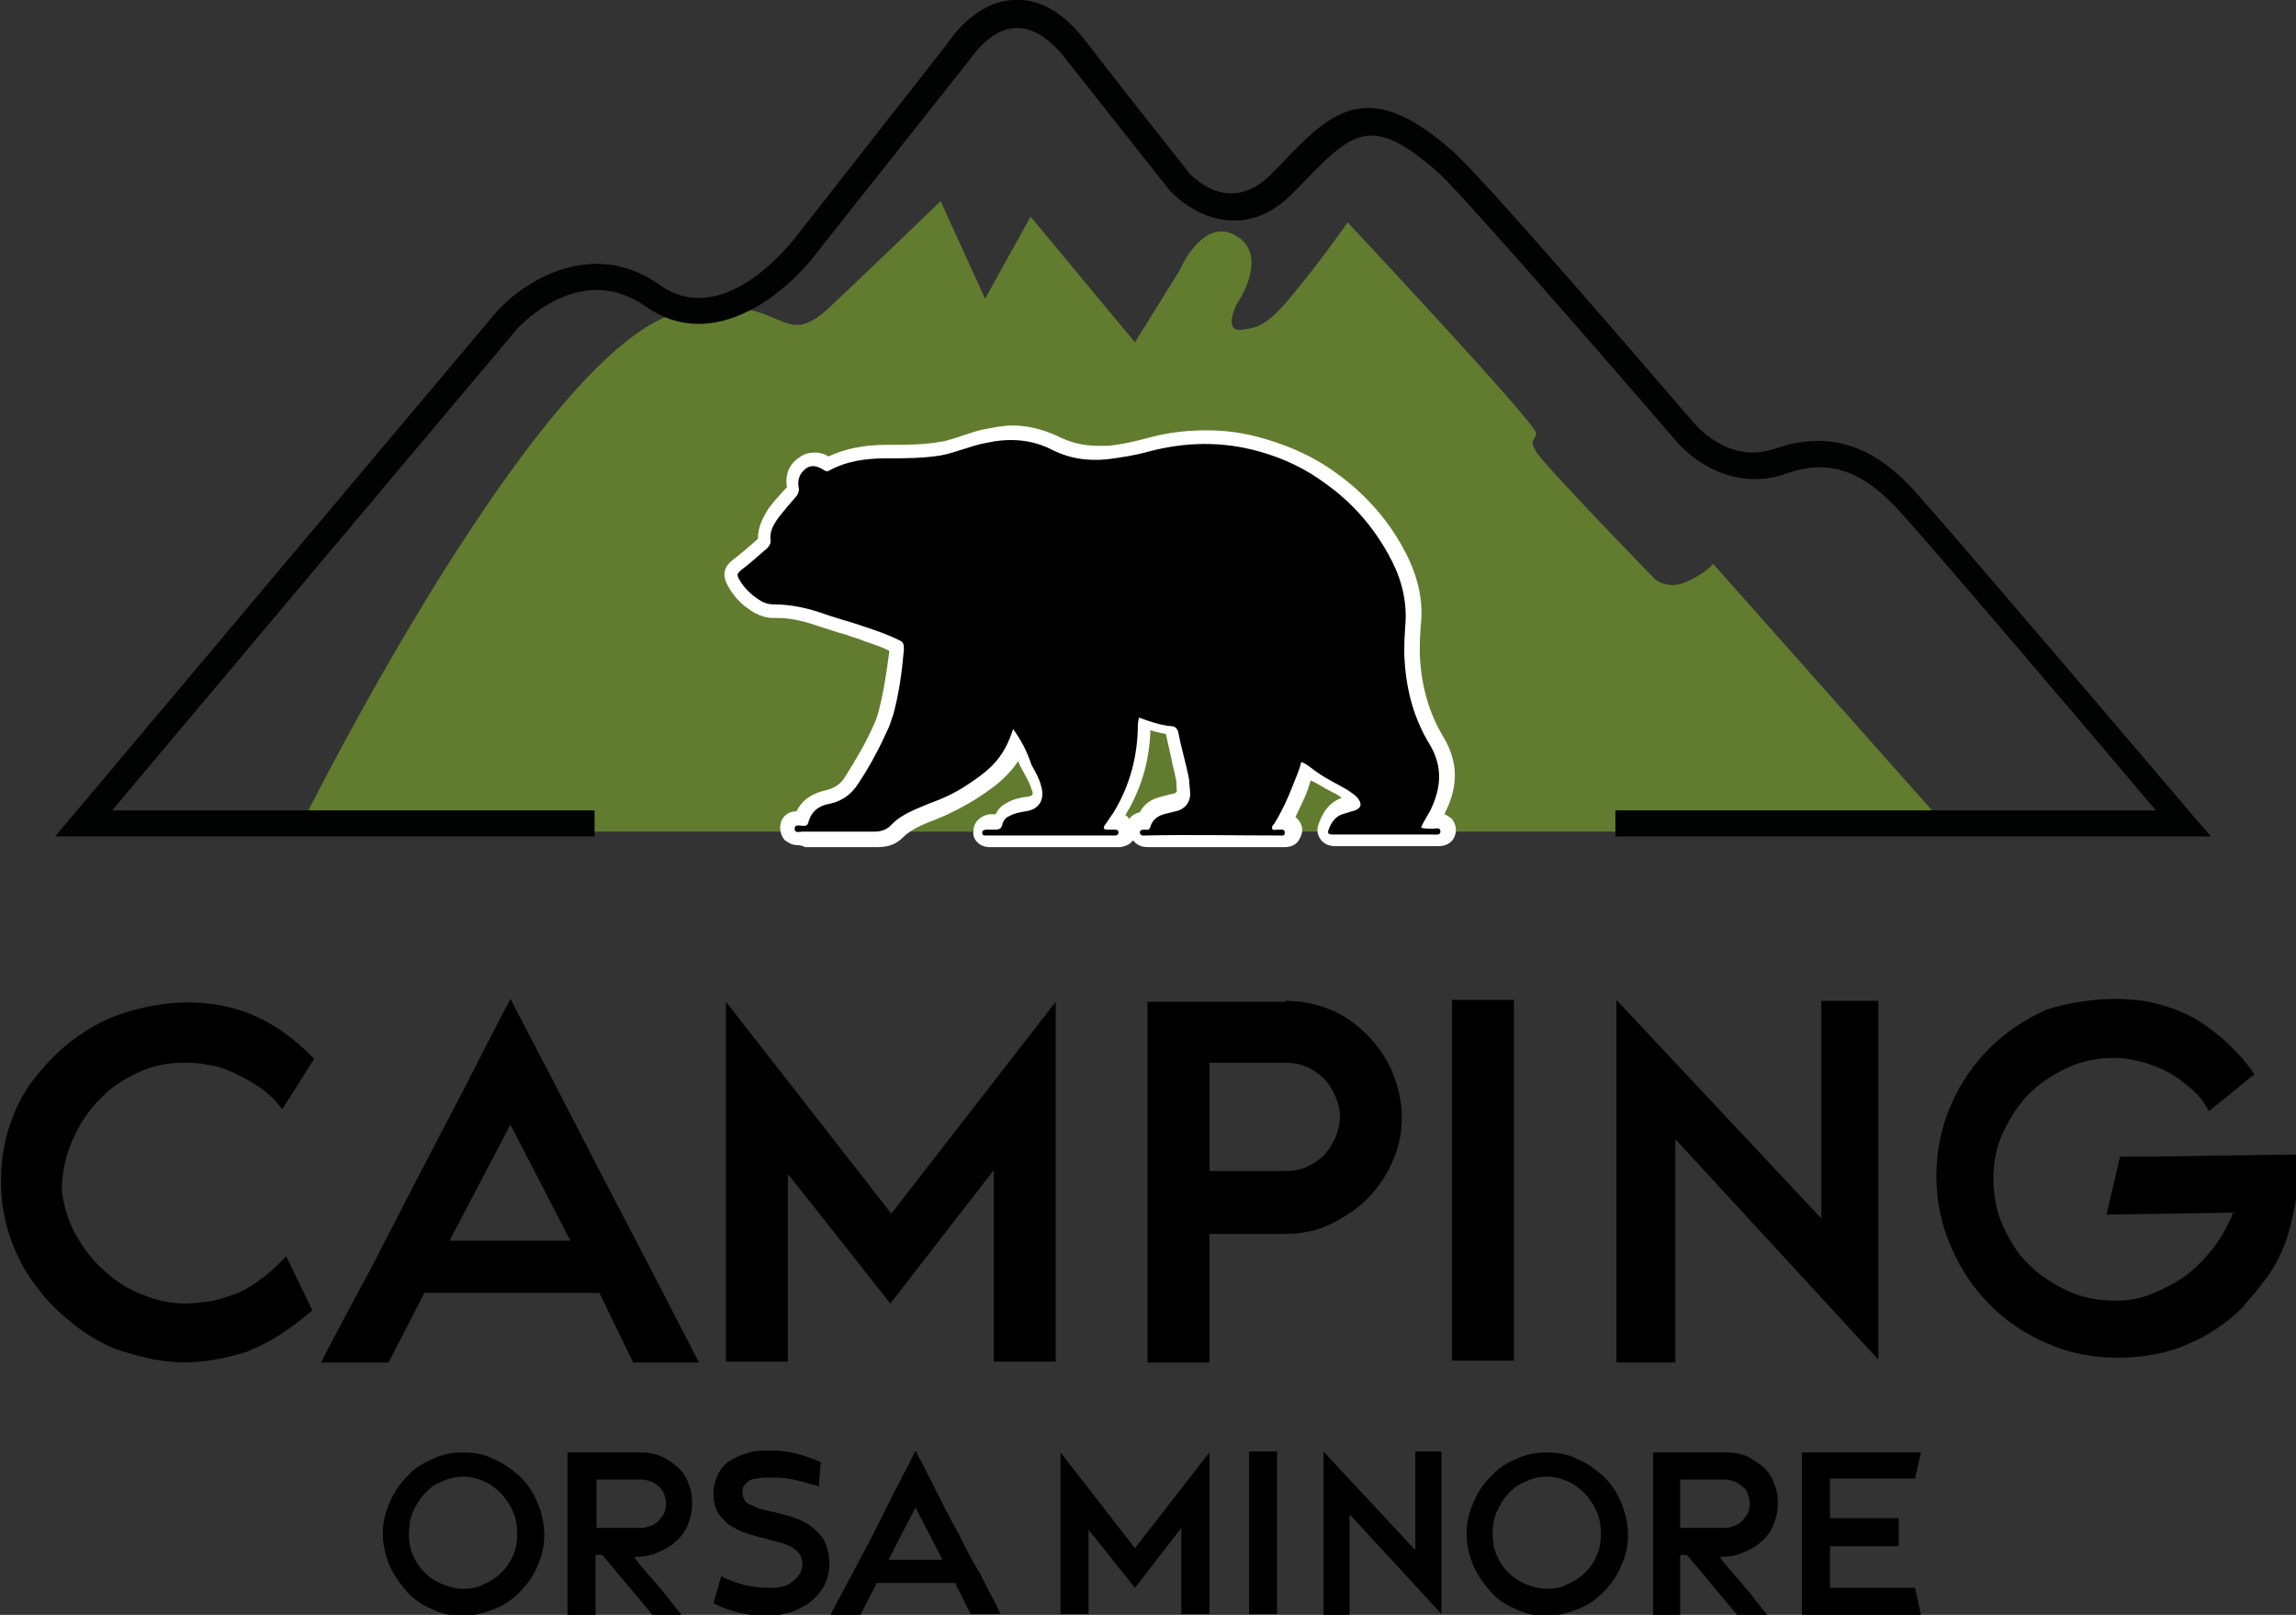 <?xml version="1.0" encoding="utf-8"?>
<!-- Generator: Adobe Illustrator 25.2.3, SVG Export Plug-In . SVG Version: 6.00 Build 0)  -->
<svg version="1.1" id="Livello_1" xmlns="http://www.w3.org/2000/svg" xmlns:xlink="http://www.w3.org/1999/xlink" x="0px" y="0px"
	 viewBox="0 0 237.5 167" style="enable-background:new 0 0 237.5 167;" xml:space="preserve">
<rect x="0" y="0" width="237.5" height="167" fill="#333333" stroke="none"/>
<style type="text/css">
	.st0{fill:#627C2F;}
	.st1{fill:#010202;}
	.st2{fill:#FFFFFF;}
</style>
<g>
	<g>
		<path class="st0" d="M31.4,84.8c0,0,24.6-49.5,39.2-52.6c10.8-2.2,10,4.5,15.3-0.5c5.3-5,11.4-10.9,11.4-10.9l4.6,10.1l4.7-8.5
			l10.8,13L122,28c0,0,2.4-5.7,5.9-3.6c3.5,2.1,0,7.1,0,7.1s-1.4,2.8,0.5,2.6s2.9-0.6,5.7-4.1c2.8-3.4,5.3-7,5.3-7
			s19.6,20.9,19.5,21.8c-0.1,0.9-0.8,0.5,0,1.9c0.8,1.4,12.3,13.2,12.3,13.2s1.4,1.2,3.4,0.2c2.1-1,2.6-1.8,2.6-1.8L201.8,86H30.6
			L31.4,84.8z"/>
	</g>
	<g>
		<path class="st1" d="M61.5,86.5H5.7l45.7-54.3c2.8-3.1,9.9-7.7,16.9-2.7c6.7,4.7,13.8-4.7,14.1-5.1L98,4.5
			c0.4-0.6,2.9-4.3,6.8-4.5c2.7-0.2,5.3,1.3,7.7,4.5c6.8,8.8,10.5,13.3,10.5,13.4c0,0,0,0,0,0c0,0,1.9,2.1,4.3,2.1
			c1.5,0,3-0.7,4.4-2.2l0.6-0.6c5.2-5.5,9-9.4,17.7-1.8c2.6,2,21.3,23.8,25.1,28.2c0.2,0.2,3.6,4.5,8.5,2.8c7.2-2.5,11.8,1.3,15,5
			c3.6,4,27.2,31.7,28.2,32.9l1.9,2.2h-61.6v-2.7H223c-5.8-6.9-23.2-27.3-26.2-30.6c-4.1-4.6-7.6-5.8-12.1-4.2
			c-5.5,1.9-9.9-1.6-11.5-3.6c-8.7-10.1-23.1-26.6-24.6-27.7l-0.1-0.1c-6.8-5.9-8.7-3.9-14,1.6l-0.6,0.6c-2,2.1-4.2,3.1-6.5,3
			c-3.7-0.1-6.3-3-6.4-3.1c-0.1-0.1-3.7-4.7-10.6-13.4c-1.8-2.4-3.7-3.5-5.4-3.4c-2.7,0.1-4.7,3.3-4.7,3.3l-0.1,0.1L84.6,26
			c-3,4.1-10.7,10.7-17.8,5.7c-6.8-4.8-13,2-13.3,2.3L11.6,83.8h49.9V86.5z"/>
	</g>
	<g>
		<path d="M29.2,114.7c-0.7-0.9-1.5-1.7-2.4-2.3c-0.9-0.6-1.8-1.1-2.7-1.5c-0.9-0.4-1.8-0.7-2.7-0.8c-0.9-0.2-1.7-0.2-2.4-0.2
			c-1.6,0-3.2,0.3-4.7,1c-1.5,0.7-2.9,1.6-4,2.8c-1.2,1.2-2.1,2.6-2.8,4.2c-0.7,1.6-1.1,3.3-1.1,5.2c0.2,1.7,0.7,3.3,1.5,4.7
			c0.8,1.4,1.8,2.7,3,3.7c1.2,1.1,2.5,1.9,3.9,2.4c1.4,0.6,2.9,0.9,4.4,0.9c0.7,0,1.5-0.1,2.3-0.2c0.8-0.1,1.7-0.4,2.6-0.7
			c0.9-0.3,1.8-0.8,2.7-1.5c0.9-0.6,1.9-1.5,2.8-2.5l2.7,5.6c-2.3,2-4.5,3.4-6.6,4.2h0.1c-2.4,0.8-4.8,1.2-7.1,1.2
			c-1.2-0.1-2.4-0.2-3.6-0.5c-1.2-0.3-2.4-0.6-3.4-1c-1.6-0.7-3.1-1.6-4.5-2.8c-1.4-1.1-2.6-2.4-3.7-3.9c-1.1-1.5-1.9-3.1-2.5-4.9
			c-0.6-1.8-0.9-3.7-0.9-5.7c0-2,0.3-3.9,0.9-5.7c0.6-1.8,1.4-3.4,2.5-4.8c1.1-1.4,2.3-2.7,3.7-3.8c1.4-1.1,2.9-2,4.6-2.7
			c3.9-1.4,7.6-1.8,11.2-1.1c3.6,0.7,6.7,2.6,9.5,5.5L29.2,114.7z"/>
	</g>
	<g>
		<path d="M33.2,140.9c1.7-3.3,3.4-6.4,5.1-9.6c1.6-3.1,3.2-6.2,4.8-9.3c1.6-3.1,3.2-6.1,4.8-9.2s3.2-6.3,4.9-9.5
			c1.7,3.3,3.4,6.5,5,9.6c1.6,3.1,3.2,6.2,4.8,9.3c1.6,3.1,3.2,6.1,4.8,9.2c1.6,3.1,3.2,6.2,4.9,9.5h-6.8l-3.5-7.2H43.9l-3.7,7.2
			H33.2z M46.5,128.3H59l-6.2-12L46.5,128.3z"/>
	</g>
	<g>
		<polygon points="92.2,125.5 109.2,103.6 109.2,140.8 102.8,140.8 102.8,121 92.1,134.8 81.5,121.4 81.5,140.8 75.1,140.8 
			75.1,103.6 		"/>
	</g>
	<g>
		<path d="M132.9,103.5c1.7,0,3.2,0.3,4.7,0.9c1.5,0.6,2.7,1.5,3.8,2.6c1.1,1.1,2,2.4,2.6,3.8c0.6,1.5,1,3,1,4.7
			c0,1.7-0.3,3.2-1,4.7c-0.6,1.4-1.5,2.7-2.6,3.8c-1.1,1.1-2.4,1.9-3.8,2.6s-3,1-4.7,1h-7.8v13.3h-6.4v-37.3H132.9z M132.9,121.1
			c0.8,0,1.5-0.1,2.2-0.4c0.7-0.3,1.3-0.7,1.8-1.2c0.5-0.5,0.9-1.1,1.2-1.8c0.3-0.7,0.5-1.4,0.5-2.2c0-0.8-0.2-1.5-0.5-2.2
			c-0.3-0.7-0.7-1.3-1.2-1.8c-0.5-0.5-1.1-0.9-1.8-1.2c-0.7-0.3-1.4-0.4-2.2-0.4h-7.8v11.2H132.9z"/>
	</g>
	<g>
		<rect x="150.2" y="103.4" width="6.4" height="37.3"/>
	</g>
	<g>
		<polygon points="188.4,103.5 194.3,103.5 194.3,140.6 173.3,117.8 173.3,140.9 167.2,140.9 167.2,103.4 188.4,126 		"/>
	</g>
	<g>
		<path d="M218.7,103.3c1.4,0,2.7,0.1,4,0.4c1.3,0.3,2.5,0.7,3.7,1.3c1.2,0.6,2.3,1.4,3.5,2.4c1.1,1,2.3,2.2,3.3,3.7l-4.7,3.8
			c-0.6-1.1-1.3-1.9-2.2-2.6c-0.8-0.7-1.7-1.3-2.6-1.7c-0.9-0.4-1.7-0.7-2.6-0.9c-0.9-0.2-1.7-0.3-2.4-0.3c-1.7,0-3.3,0.3-4.8,1
			c-1.5,0.7-2.9,1.6-4,2.7c-1.1,1.1-2,2.5-2.7,4c-0.7,1.5-1,3.1-1,4.8c0,1.7,0.3,3.4,1,4.9c0.7,1.5,1.5,2.9,2.7,4
			c1.1,1.1,2.5,2,4,2.7c1.5,0.7,3.1,1,4.9,1c1.3,0,2.6-0.2,3.8-0.7c1.2-0.5,2.4-1.1,3.5-1.9c1.1-0.8,2-1.8,2.9-2.9
			c0.8-1.1,1.5-2.3,2-3.6l-13.1,0.2l1.4-6c3,0,6.1,0,9.3-0.1c3.1,0,6.2-0.1,9.1-0.1v0.7v0.2c0,0,0,0,0,0v0.1c0,1.7-0.1,3.3-0.4,4.7
			c-0.3,1.4-0.6,2.7-1.1,3.9c-0.5,1.2-1.1,2.3-1.8,3.2c-0.7,1-1.5,1.9-2.3,2.8h0.1c-1.7,1.7-3.7,3.1-5.9,4c-2.2,1-4.7,1.4-7.3,1.4
			c-2.6,0-5-0.5-7.3-1.5c-2.3-1-4.2-2.3-5.9-4c-1.7-1.7-3-3.7-4-6c-1-2.3-1.5-4.7-1.5-7.3c0-2.6,0.5-5,1.5-7.3c1-2.3,2.3-4.2,4-5.9
			c1.7-1.7,3.7-3,5.9-4C213.7,103.8,216.2,103.3,218.7,103.3"/>
	</g>
	<g>
		<path d="M47.9,150.2c1.2,0,2.2,0.2,3.2,0.7c1,0.4,1.9,1.1,2.7,1.8c0.8,0.8,1.4,1.7,1.8,2.7c0.4,1,0.7,2.1,0.7,3.3
			c0,1.1-0.2,2.2-0.7,3.2c-0.4,1-1,1.9-1.8,2.7c-0.8,0.8-1.6,1.4-2.7,1.8c-1,0.4-2.1,0.7-3.2,0.7c-1.2,0-2.2-0.2-3.2-0.7
			c-1-0.4-1.9-1-2.6-1.8c-0.7-0.8-1.3-1.6-1.8-2.7c-0.4-1-0.7-2.1-0.7-3.2c0-1.2,0.2-2.2,0.7-3.3c0.4-1,1-1.9,1.8-2.7
			c0.7-0.8,1.6-1.4,2.6-1.8C45.7,150.4,46.7,150.2,47.9,150.2 M47.9,164.3c0.8,0,1.5-0.1,2.2-0.5c0.7-0.3,1.3-0.7,1.8-1.2
			c0.5-0.5,0.9-1.1,1.2-1.8c0.3-0.7,0.4-1.4,0.4-2.2c0-0.8-0.1-1.5-0.4-2.2c-0.3-0.7-0.7-1.3-1.2-1.9c-0.5-0.5-1.1-1-1.8-1.3
			c-0.7-0.3-1.4-0.5-2.2-0.5c-0.8,0-1.5,0.2-2.2,0.5c-0.7,0.3-1.3,0.7-1.8,1.3c-0.5,0.5-0.9,1.2-1.2,1.9c-0.3,0.7-0.4,1.4-0.4,2.2
			c0,0.8,0.1,1.5,0.4,2.2c0.3,0.7,0.7,1.3,1.2,1.8c0.5,0.5,1.1,0.9,1.8,1.2C46.4,164.1,47.1,164.3,47.9,164.3"/>
	</g>
	<g>
		<path d="M67.5,167l-5.2-6.2h-0.7v6.2h-2.9v-16.8h7.6c0.7,0,1.4,0.1,2.1,0.4c0.6,0.3,1.2,0.7,1.7,1.1c0.5,0.5,0.9,1,1.1,1.7
			c0.3,0.6,0.4,1.3,0.4,2.1c0,0.8-0.2,1.6-0.5,2.3c-0.3,0.7-0.7,1.2-1.3,1.7c-0.5,0.5-1.2,0.8-1.9,1.1c-0.7,0.3-1.5,0.4-2.3,0.4
			c0.3,0.5,0.7,0.9,1.1,1.4c0.4,0.5,0.9,1,1.3,1.5c0.4,0.5,0.9,1,1.3,1.6c0.4,0.5,0.8,1,1.2,1.5H67.5z M66.4,158
			c0.3,0,0.6-0.1,0.9-0.2c0.3-0.1,0.6-0.3,0.8-0.5c0.2-0.2,0.4-0.5,0.6-0.8c0.1-0.3,0.2-0.6,0.2-1c0-0.3-0.1-0.7-0.2-1
			c-0.1-0.3-0.3-0.6-0.6-0.8c-0.2-0.2-0.5-0.4-0.8-0.5c-0.3-0.1-0.6-0.2-0.9-0.2h-4.7v5H66.4z"/>
	</g>
	<g>
		<path d="M85.8,161.7c0,0.8-0.2,1.6-0.5,2.2c-0.4,0.7-0.8,1.2-1.4,1.7c-0.6,0.5-1.3,0.8-2,1.1c-0.8,0.2-1.5,0.4-2.3,0.4
			c-1.1,0-2.2-0.1-3-0.3c-0.9-0.2-1.8-0.5-2.8-1l0.8-2.8c0.8,0.4,1.6,0.7,2.4,0.9c0.8,0.2,1.7,0.3,2.7,0.3c0.3,0,0.7,0,1.1-0.1
			c0.4-0.1,0.8-0.2,1.1-0.5c0.3-0.2,0.6-0.5,0.8-0.8c0.2-0.3,0.3-0.7,0.3-1.1c0-0.4-0.1-0.7-0.3-1c-0.2-0.3-0.5-0.5-0.8-0.7
			c-0.3-0.2-0.7-0.3-1.2-0.5c-0.5-0.1-0.9-0.2-1.5-0.4c-0.6-0.1-1.2-0.3-1.9-0.5c-0.6-0.2-1.2-0.5-1.7-0.8c-0.5-0.3-0.9-0.8-1.3-1.3
			c-0.3-0.5-0.5-1.2-0.5-2c0-0.8,0.2-1.5,0.5-2.1c0.3-0.6,0.8-1.1,1.3-1.4s1.2-0.6,1.9-0.8c0.7-0.2,1.5-0.2,2.3-0.2
			c0.9,0,1.7,0.1,2.5,0.3c0.8,0.2,1.7,0.5,2.6,0.9l-0.2,2.5c-0.7-0.2-1.4-0.4-2.2-0.6c-0.8-0.2-1.6-0.3-2.4-0.3c-0.2,0-0.6,0-0.9,0
			c-0.4,0-0.8,0.1-1.1,0.1c-0.4,0.1-0.7,0.2-0.9,0.5c-0.3,0.2-0.4,0.5-0.4,0.9c0,0.3,0.1,0.6,0.2,0.8c0.1,0.2,0.3,0.4,0.6,0.5
			c0.3,0.1,0.6,0.3,0.9,0.4c0.4,0.1,0.8,0.2,1.2,0.3c0.6,0.1,1.3,0.3,2,0.5c0.7,0.2,1.4,0.5,2,0.9c0.6,0.4,1.1,0.9,1.5,1.5
			C85.6,160,85.8,160.8,85.8,161.7"/>
	</g>
	<g>
		<path d="M85.9,167c0.8-1.5,1.5-2.9,2.3-4.3c0.7-1.4,1.5-2.8,2.2-4.2c0.7-1.4,1.4-2.8,2.1-4.2c0.7-1.4,1.5-2.8,2.2-4.3
			c0.8,1.5,1.5,2.9,2.2,4.3c0.7,1.4,1.4,2.8,2.2,4.2c0.7,1.4,1.4,2.8,2.2,4.1c0.7,1.4,1.5,2.8,2.2,4.3h-3.1l-1.6-3.2h-8.1L89,167
			H85.9z M91.9,161.3h5.6l-2.8-5.4L91.9,161.3z"/>
	</g>
	<g>
		<polygon points="117.4,160.1 125.1,150.2 125.1,166.9 122.2,166.9 122.2,158 117.4,164.2 112.6,158.2 112.6,166.9 109.7,166.9 
			109.7,150.2 		"/>
	</g>
	<g>
		<rect x="129.2" y="150.1" width="2.9" height="16.8"/>
	</g>
	<g>
		<polygon points="146.4,150.1 149.1,150.1 149.1,166.9 139.6,156.6 139.6,167 136.9,167 136.9,150.1 146.4,160.3 		"/>
	</g>
	<g>
		<path d="M160,150.2c1.2,0,2.2,0.2,3.2,0.7c1,0.4,1.9,1.1,2.7,1.8c0.8,0.8,1.4,1.7,1.8,2.7c0.4,1,0.7,2.1,0.7,3.3
			c0,1.1-0.2,2.2-0.7,3.2c-0.4,1-1,1.9-1.8,2.7c-0.8,0.8-1.6,1.4-2.7,1.8c-1,0.4-2.1,0.7-3.2,0.7c-1.2,0-2.2-0.2-3.2-0.7
			c-1-0.4-1.9-1-2.6-1.8c-0.7-0.8-1.3-1.6-1.8-2.7c-0.4-1-0.7-2.1-0.7-3.2c0-1.2,0.2-2.2,0.7-3.3c0.4-1,1-1.9,1.8-2.7
			c0.7-0.8,1.6-1.4,2.6-1.8C157.8,150.4,158.9,150.2,160,150.2 M160,164.3c0.8,0,1.5-0.1,2.2-0.5c0.7-0.3,1.3-0.7,1.8-1.2
			c0.5-0.5,0.9-1.1,1.2-1.8c0.3-0.7,0.4-1.4,0.4-2.2c0-0.8-0.1-1.5-0.4-2.2c-0.3-0.7-0.7-1.3-1.2-1.9c-0.5-0.5-1.1-1-1.8-1.3
			c-0.7-0.3-1.4-0.5-2.2-0.5c-0.8,0-1.5,0.2-2.2,0.5c-0.7,0.3-1.3,0.7-1.8,1.3c-0.5,0.5-0.9,1.2-1.2,1.9c-0.3,0.7-0.4,1.4-0.4,2.2
			c0,0.8,0.1,1.5,0.4,2.2c0.3,0.7,0.7,1.3,1.2,1.8c0.5,0.5,1.1,0.9,1.8,1.2C158.5,164.1,159.3,164.3,160,164.3"/>
	</g>
	<g>
		<path d="M179.7,167l-5.2-6.2h-0.7v6.2H171v-16.8h7.6c0.7,0,1.4,0.1,2.1,0.4c0.6,0.3,1.2,0.7,1.7,1.1c0.5,0.5,0.9,1,1.1,1.7
			c0.3,0.6,0.4,1.3,0.4,2.1c0,0.8-0.2,1.6-0.5,2.3c-0.3,0.7-0.7,1.2-1.3,1.7c-0.5,0.5-1.2,0.8-1.9,1.1c-0.7,0.3-1.5,0.4-2.3,0.4
			c0.3,0.5,0.7,0.9,1.1,1.4c0.4,0.5,0.9,1,1.3,1.5s0.9,1,1.3,1.6c0.4,0.5,0.8,1,1.2,1.5H179.7z M178.5,158c0.3,0,0.6-0.1,0.9-0.2
			c0.3-0.1,0.6-0.3,0.8-0.5c0.2-0.2,0.4-0.5,0.6-0.8c0.1-0.3,0.2-0.6,0.2-1c0-0.3-0.1-0.7-0.2-1c-0.1-0.3-0.3-0.6-0.6-0.8
			c-0.2-0.2-0.5-0.4-0.8-0.5c-0.3-0.1-0.6-0.2-0.9-0.2h-4.7v5H178.5z"/>
	</g>
	<g>
		<polygon points="186.4,150.2 198.7,150.2 198.1,152.9 189.3,152.9 189.3,157 196.4,157 196.4,159.9 189.3,159.9 189.3,164.2 
			198.1,164.2 198.7,167 186.4,167 		"/>
	</g>
	<g>
		<path class="st2" d="M82.5,87.4c-0.6,0-1-0.3-1.3-0.5c-0.3-0.3-0.5-0.8-0.5-1.3c0-1,0.7-1.7,1.7-1.7c0.4-0.9,1.3-1.8,3.1-2.2
			c0.8-0.2,1.5-0.6,2-1.5c1-1.6,2.1-3.4,3-5.5c0.1-0.3,0.3-0.7,0.4-1.2c0.5-1.9,0.8-3.9,1.1-6.2c-0.8-0.4-1.7-0.7-2.6-1l-0.5-0.2
			c-0.7-0.2-1.4-0.5-2.2-0.7c-0.6-0.2-1.3-0.4-1.9-0.6c-1.4-0.5-2.9-0.9-4.4-0.9c-0.1,0-0.5,0-0.5,0c-0.6,0-1.2-0.2-1.8-0.5
			c-1.4-0.8-2.3-1.8-2.9-3c-0.5-1-0.3-1.8,0.6-2.5c0.8-0.6,1.6-1.3,2.4-2c0.1-0.1,0.2-0.2,0.2-0.2c0-1.2,0.5-2.1,0.9-2.8
			c0.5-0.8,1.1-1.4,1.7-2.1l0.4-0.4c-0.2-1.3,0.2-2.4,1.3-3.1c0.5-0.4,1.1-0.5,1.6-0.5c0.5,0,0.9,0.1,1.4,0.4c1.7-0.8,3.7-1.2,6-1.2
			l0.2,0c1.8,0,3.6,0,5.3-0.3c0.8-0.1,1.6-0.4,2.5-0.7c0.7-0.2,1.4-0.5,2.1-0.6c1-0.2,2-0.4,2.9-0.4c1.6,0,3.2,0.4,4.7,1.1
			c1.4,0.7,2.7,1,4.2,1c0.3,0,0.6,0,1,0c1.2-0.1,2.6-0.4,4.1-0.8c2.1-0.6,4.2-0.8,6.2-0.8c2,0,4,0.3,6,0.9c2.7,0.8,5.1,1.9,7.3,3.5
			c2.8,2,5.2,4.6,6.9,7.7c1.5,2.7,2.1,5.2,1.9,7.7c-0.1,1.1-0.2,2.6-0.1,4c0.2,2.9,1,5.6,2.4,7.9c1.5,2.5,1.6,5,0.2,7.8
			c0,0.1-0.1,0.2-0.1,0.2c0.3,0.1,0.5,0.3,0.7,0.4c0.3,0.3,0.5,0.8,0.5,1.2c0,0.9-0.6,1.7-1.8,1.7c-0.1,0-0.2,0-0.3,0l-9,0
			c-0.2,0-0.4,0-0.6,0c-0.2,0-0.5,0-0.7,0l-0.1,0c-0.8,0-1.3-0.4-1.5-0.7c-0.2-0.3-0.5-0.8-0.2-1.6c0.2-0.5,0.7-2.1,2.4-2.7
			c-0.4-0.3-0.8-0.5-1.2-0.7c-0.6-0.3-1.2-0.7-1.8-1c-0.1,0-0.1-0.1-0.2-0.1c-0.1,0.2-0.3,0.9-0.3,0.9c-0.4,1.1-0.9,2-1.3,2.9
			c0.4,0.3,0.7,0.8,0.7,1.3c0,0.5-0.2,0.9-0.5,1.3c-0.2,0.2-0.6,0.5-1.3,0.5l-0.2,0c-2.5,0-4.9,0-7.3,0c-2.2,0-4.3,0-6.5,0l-0.2,0
			c-0.7,0-1.2-0.3-1.5-0.7c-0.3,0.4-0.7,0.6-1.3,0.7c-0.1,0-0.2,0-0.3,0l-11.8,0c-0.5,0-0.9,0-1.4,0c-0.6,0-1-0.2-1.3-0.5
			c-0.3-0.3-0.5-0.7-0.4-1.2c0-0.9,0.8-1.6,1.7-1.7l0.1,0c0.2,0,0.3,0,0.5,0h0c0.2-0.5,0.6-0.9,1.2-1.2c0.7-0.4,1.4-0.5,1.9-0.6
			l0.2,0c0.4-0.1,0.5-0.2,0.5-0.2c0,0,0.1-0.2-0.1-0.6c-0.2-0.7-0.6-1.3-0.9-1.9c-0.2-0.3-0.3-0.6-0.5-1c-0.4,0.7-0.9,1.2-1.4,1.7
			c-0.8,0.8-1.7,1.4-2.9,2.2c-1.3,0.8-2.6,1.5-4.1,2.1c-1.3,0.5-2.6,1-3.5,1.9c-0.7,0.7-1.5,1-2.6,1c-0.9,0-1.7,0-2.5,0l-3.4,0
			l-1.6,0C82.8,87.4,82.7,87.4,82.5,87.4 M116.4,84.3c0.2,0.1,0.3,0.2,0.4,0.4c0.2-0.3,0.6-0.6,1.1-0.7c0.4-0.8,1.2-1.4,2.2-1.6
			c0.2-0.1,0.5-0.1,0.7-0.2l0.5-0.1c0.4-0.1,0.5-0.2,0.4-0.6c0-0.4,0-0.8-0.1-1.1c-0.1-0.6-0.3-1.2-0.4-1.8
			c-0.2-0.9-0.4-1.8-0.6-2.7c-0.5-0.1-1.1-0.2-1.6-0.4C118.9,78.8,118,81.7,116.4,84.3"/>
	</g>
	<g>
		<path d="M104.8,75.4c-0.5,1.5-1.1,2.7-2.2,3.8c-0.8,0.8-1.7,1.4-2.6,2c-1.2,0.8-2.5,1.4-3.9,1.9c-1.4,0.6-2.9,1.1-4,2.3
			c-0.4,0.4-1,0.6-1.6,0.6c-2.5,0-5,0-7.5,0c-0.3,0-0.8,0.2-0.8-0.3c0-0.5,0.5-0.3,0.9-0.3c0.2,0,0.4,0,0.5-0.3
			c0.3-1.2,1.1-1.8,2.3-2c1.3-0.3,2.2-1,2.9-2.1c1.2-1.8,2.2-3.7,3.1-5.7c0.2-0.4,0.3-0.9,0.5-1.4c0.6-2.2,0.9-4.4,1.1-6.7
			c0-0.5,0-0.8-0.5-1c-1.2-0.6-2.4-1-3.6-1.4c-1.4-0.5-2.7-0.8-4.1-1.3c-1.7-0.6-3.4-1-5.3-1c-0.4,0-0.8-0.1-1.2-0.3
			c-1-0.6-1.8-1.3-2.4-2.4c-0.2-0.4-0.1-0.5,0.2-0.8c0.8-0.6,1.6-1.3,2.4-2c0.4-0.3,0.8-0.7,0.7-1.2c-0.1-0.8,0.3-1.5,0.7-2.1
			c0.6-0.8,1.3-1.6,1.9-2.3c0.3-0.3,0.4-0.7,0.3-1.1c-0.1-0.7,0.1-1.3,0.7-1.8c0.6-0.5,1.3-0.3,1.9,0.1c0.2,0.1,0.3,0.2,0.5,0.1
			c1.8-1,3.8-1.3,5.9-1.3c1.9,0,3.8,0,5.7-0.3c1.6-0.3,3.1-1,4.7-1.3c2.3-0.5,4.5-0.4,6.6,0.6c1.9,1,3.8,1.3,5.9,1.1
			c1.5-0.2,2.9-0.4,4.3-0.8c3.8-1,7.6-1.1,11.5,0c2.5,0.7,4.8,1.8,6.8,3.3c2.7,1.9,4.9,4.4,6.5,7.3c1.2,2.1,1.9,4.4,1.8,6.9
			c-0.1,1.4-0.2,2.8-0.1,4.2c0.2,3.1,1,6,2.6,8.6c1.3,2.2,1.2,4.3,0.2,6.5c-0.3,0.7-0.8,1.3-1.1,2.1c0.4,0.1,0.8,0.1,1.2,0.1
			c0.3,0,0.8-0.2,0.8,0.3c0,0.4-0.5,0.3-0.8,0.3c-3,0-6,0-8.9,0c-0.5,0-1,0-1.5,0c-0.3,0-0.5-0.1-0.4-0.4c0.3-0.9,0.8-1.6,1.8-1.8
			c0.3-0.1,0.6-0.2,1-0.3c0.6-0.3,0.7-0.6,0.3-1.2c-0.3-0.4-0.7-0.6-1.1-0.9c-1-0.6-2.1-1.1-3.1-1.8c-0.6-0.4-1.1-0.9-1.7-1.1
			c-0.2,0.9-0.6,1.7-0.9,2.5c-0.5,1.3-1.1,2.6-1.9,3.9c-0.1,0.1-0.3,0.3-0.2,0.5c0.1,0.2,0.3,0.1,0.5,0.1c0.1,0,0.2,0,0.2,0
			c0.2,0,0.6-0.1,0.6,0.3c0,0.4-0.3,0.3-0.6,0.3c-4.6,0-9.2-0.1-13.8,0c-0.2,0-0.5,0.1-0.6-0.3c0-0.3,0.3-0.3,0.5-0.3
			c0.2,0,0.5,0.1,0.6-0.3c0.2-0.7,0.7-1.1,1.4-1.3c0.4-0.1,0.8-0.2,1.2-0.3c1-0.2,1.6-1,1.5-2c0-0.4-0.1-0.9-0.1-1.3
			c-0.3-1.6-0.8-3.2-1.1-4.8c-0.1-0.5-0.4-0.7-0.7-0.7c-1.2-0.1-2.3-0.5-3.4-0.9c0,0.2-0.1,0.5-0.1,0.7c0,3.2-0.8,6.3-2.5,9.1
			c-0.3,0.4-0.6,0.9-0.9,1.3c-0.2,0.3-0.2,0.5,0.3,0.5c0.3,0,0.6,0,0.8,0c0.2,0,0.3,0.1,0.3,0.3c0,0.2-0.2,0.3-0.3,0.3
			c-0.1,0-0.2,0-0.4,0c-3.9,0-7.7,0-11.6,0c-0.5,0-0.9,0-1.4,0c-0.2,0-0.4,0-0.4-0.3c0-0.2,0.2-0.3,0.4-0.3c0.3,0,0.6,0,0.8,0
			c0.4,0,0.8,0,0.9-0.6c0.1-0.4,0.4-0.7,0.7-0.8c0.5-0.3,1.1-0.4,1.7-0.5c1.4-0.2,2-1.2,1.6-2.6c-0.2-0.8-0.6-1.5-1-2.2
			C106.2,77.6,105.6,76.5,104.8,75.4"/>
	</g>
</g>
</svg>
